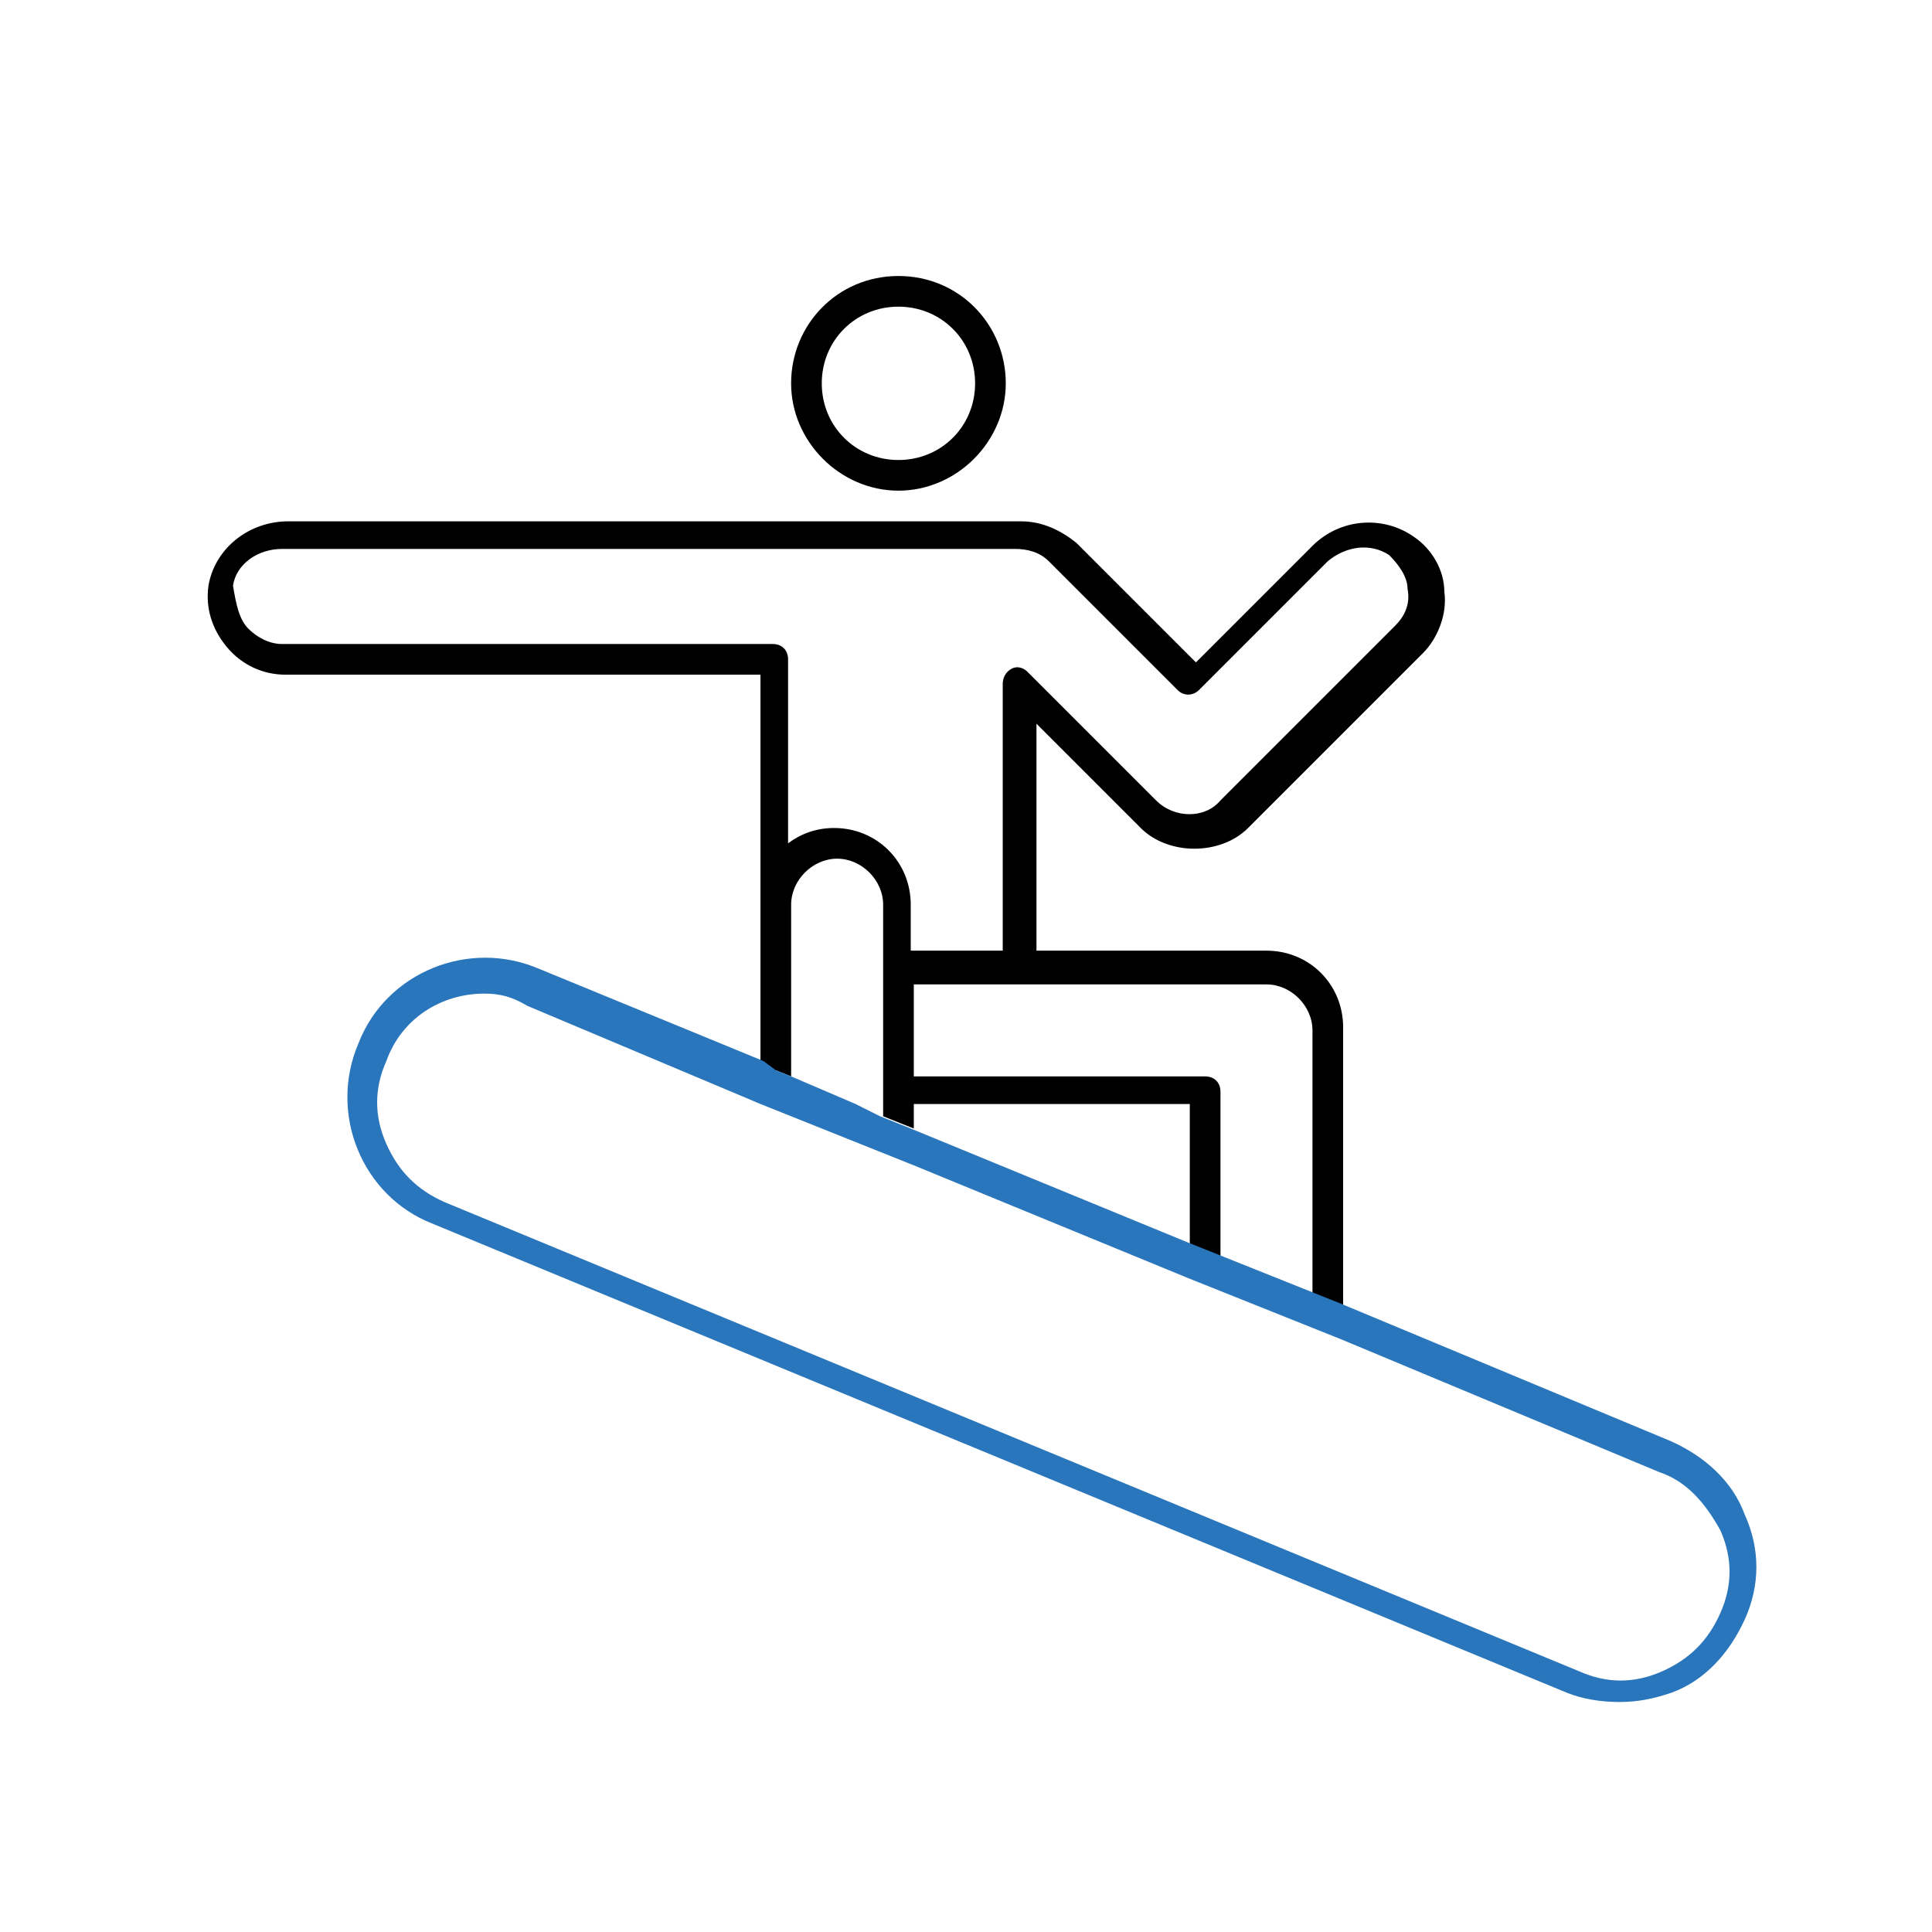<svg width="63" height="63" viewBox="0 0 63 63" fill="none" xmlns="http://www.w3.org/2000/svg">
<path d="M9.398 17H33.298C33.998 17 34.598 17.3 35.098 17.7L38.998 21.6L42.798 17.8C43.698 16.9 45.098 16.8 46.098 17.5C46.698 17.9 47.098 18.6 47.098 19.3C47.198 20 46.898 20.8 46.398 21.3L40.698 27C39.798 27.9 38.098 27.9 37.198 27L33.798 23.6V31H41.298C42.698 31 43.798 32.1 43.798 33.5V42.6L43.298 42.4L42.798 42.2V33.6C42.798 32.8 42.098 32.1 41.298 32.1H33.298H29.798V35.1H39.298C39.598 35.1 39.798 35.3 39.798 35.6V41L39.298 40.8L38.798 40.6V36H29.798V36.8L29.298 36.6L28.798 36.4V36V35.5V35V32V31.5V31V29.5C28.798 28.7 28.098 28 27.298 28C26.498 28 25.798 28.7 25.798 29.5V31V31.5V32V33.5V34.8V35.1L25.298 34.9H25.198L24.798 34.7V33.5V31.5V29.5V22H9.298C8.598 22 7.898 21.7 7.398 21.1C6.898 20.5 6.698 19.8 6.798 19.1C6.998 17.9 8.098 17 9.398 17ZM8.098 20.5C8.398 20.8 8.798 21 9.198 21H25.198C25.498 21 25.698 21.2 25.698 21.5V27.5C26.098 27.2 26.598 27 27.198 27C28.598 27 29.698 28.1 29.698 29.5V31H32.698V22.3C32.698 22.1 32.798 21.9 32.998 21.8C33.198 21.7 33.398 21.8 33.498 21.9L37.698 26.1C38.298 26.7 39.298 26.7 39.798 26.1L45.498 20.4C45.798 20.1 45.998 19.7 45.898 19.2C45.898 18.8 45.598 18.4 45.298 18.1C44.698 17.7 43.898 17.8 43.298 18.3L39.098 22.5C38.898 22.7 38.598 22.7 38.398 22.5L34.198 18.3C33.898 18 33.498 17.9 33.098 17.9H9.198C8.398 17.9 7.698 18.4 7.598 19.1C7.698 19.7 7.798 20.2 8.098 20.5Z" fill="black"/>
<path d="M29.297 16C27.397 16 25.797 14.4 25.797 12.5C25.797 10.6 27.297 9 29.297 9C31.297 9 32.797 10.6 32.797 12.5C32.797 14.4 31.197 16 29.297 16ZM29.297 10C27.897 10 26.797 11.1 26.797 12.5C26.797 13.9 27.897 15 29.297 15C30.697 15 31.797 13.9 31.797 12.5C31.797 11.1 30.697 10 29.297 10Z" fill="black"/>
<path d="M25.298 34.9L25.798 35.1L27.898 36L28.698 36.4L29.198 36.6L29.698 36.8L38.698 40.5L39.198 40.7L39.698 40.9L42.698 42.1L43.198 42.3L43.698 42.5L54.498 47C55.598 47.5 56.498 48.3 56.898 49.4C57.398 50.5 57.398 51.7 56.898 52.8C56.398 53.9 55.598 54.8 54.498 55.2C53.898 55.4 53.398 55.5 52.798 55.5C52.198 55.5 51.598 55.4 51.098 55.2L14.098 39.9C11.798 39 10.698 36.3 11.698 34C12.598 31.7 15.298 30.6 17.598 31.6L24.898 34.6L25.298 34.9ZM15.798 32.4C14.398 32.4 13.098 33.2 12.598 34.6C12.198 35.5 12.198 36.4 12.598 37.3C12.998 38.2 13.598 38.8 14.498 39.2L51.498 54.5C52.398 54.9 53.298 54.9 54.198 54.5C55.098 54.1 55.698 53.5 56.098 52.6C56.498 51.7 56.498 50.8 56.098 49.9C55.598 49 54.998 48.3 54.098 48L43.798 43.7L43.298 43.5L42.798 43.3L39.798 42.1L39.298 41.9L38.798 41.7L29.798 38L29.298 37.8L28.798 37.6L25.798 36.4L25.298 36.2L24.798 36L17.198 32.8C16.698 32.5 16.298 32.4 15.798 32.4Z" fill="#2A76BC"/>
</svg>
